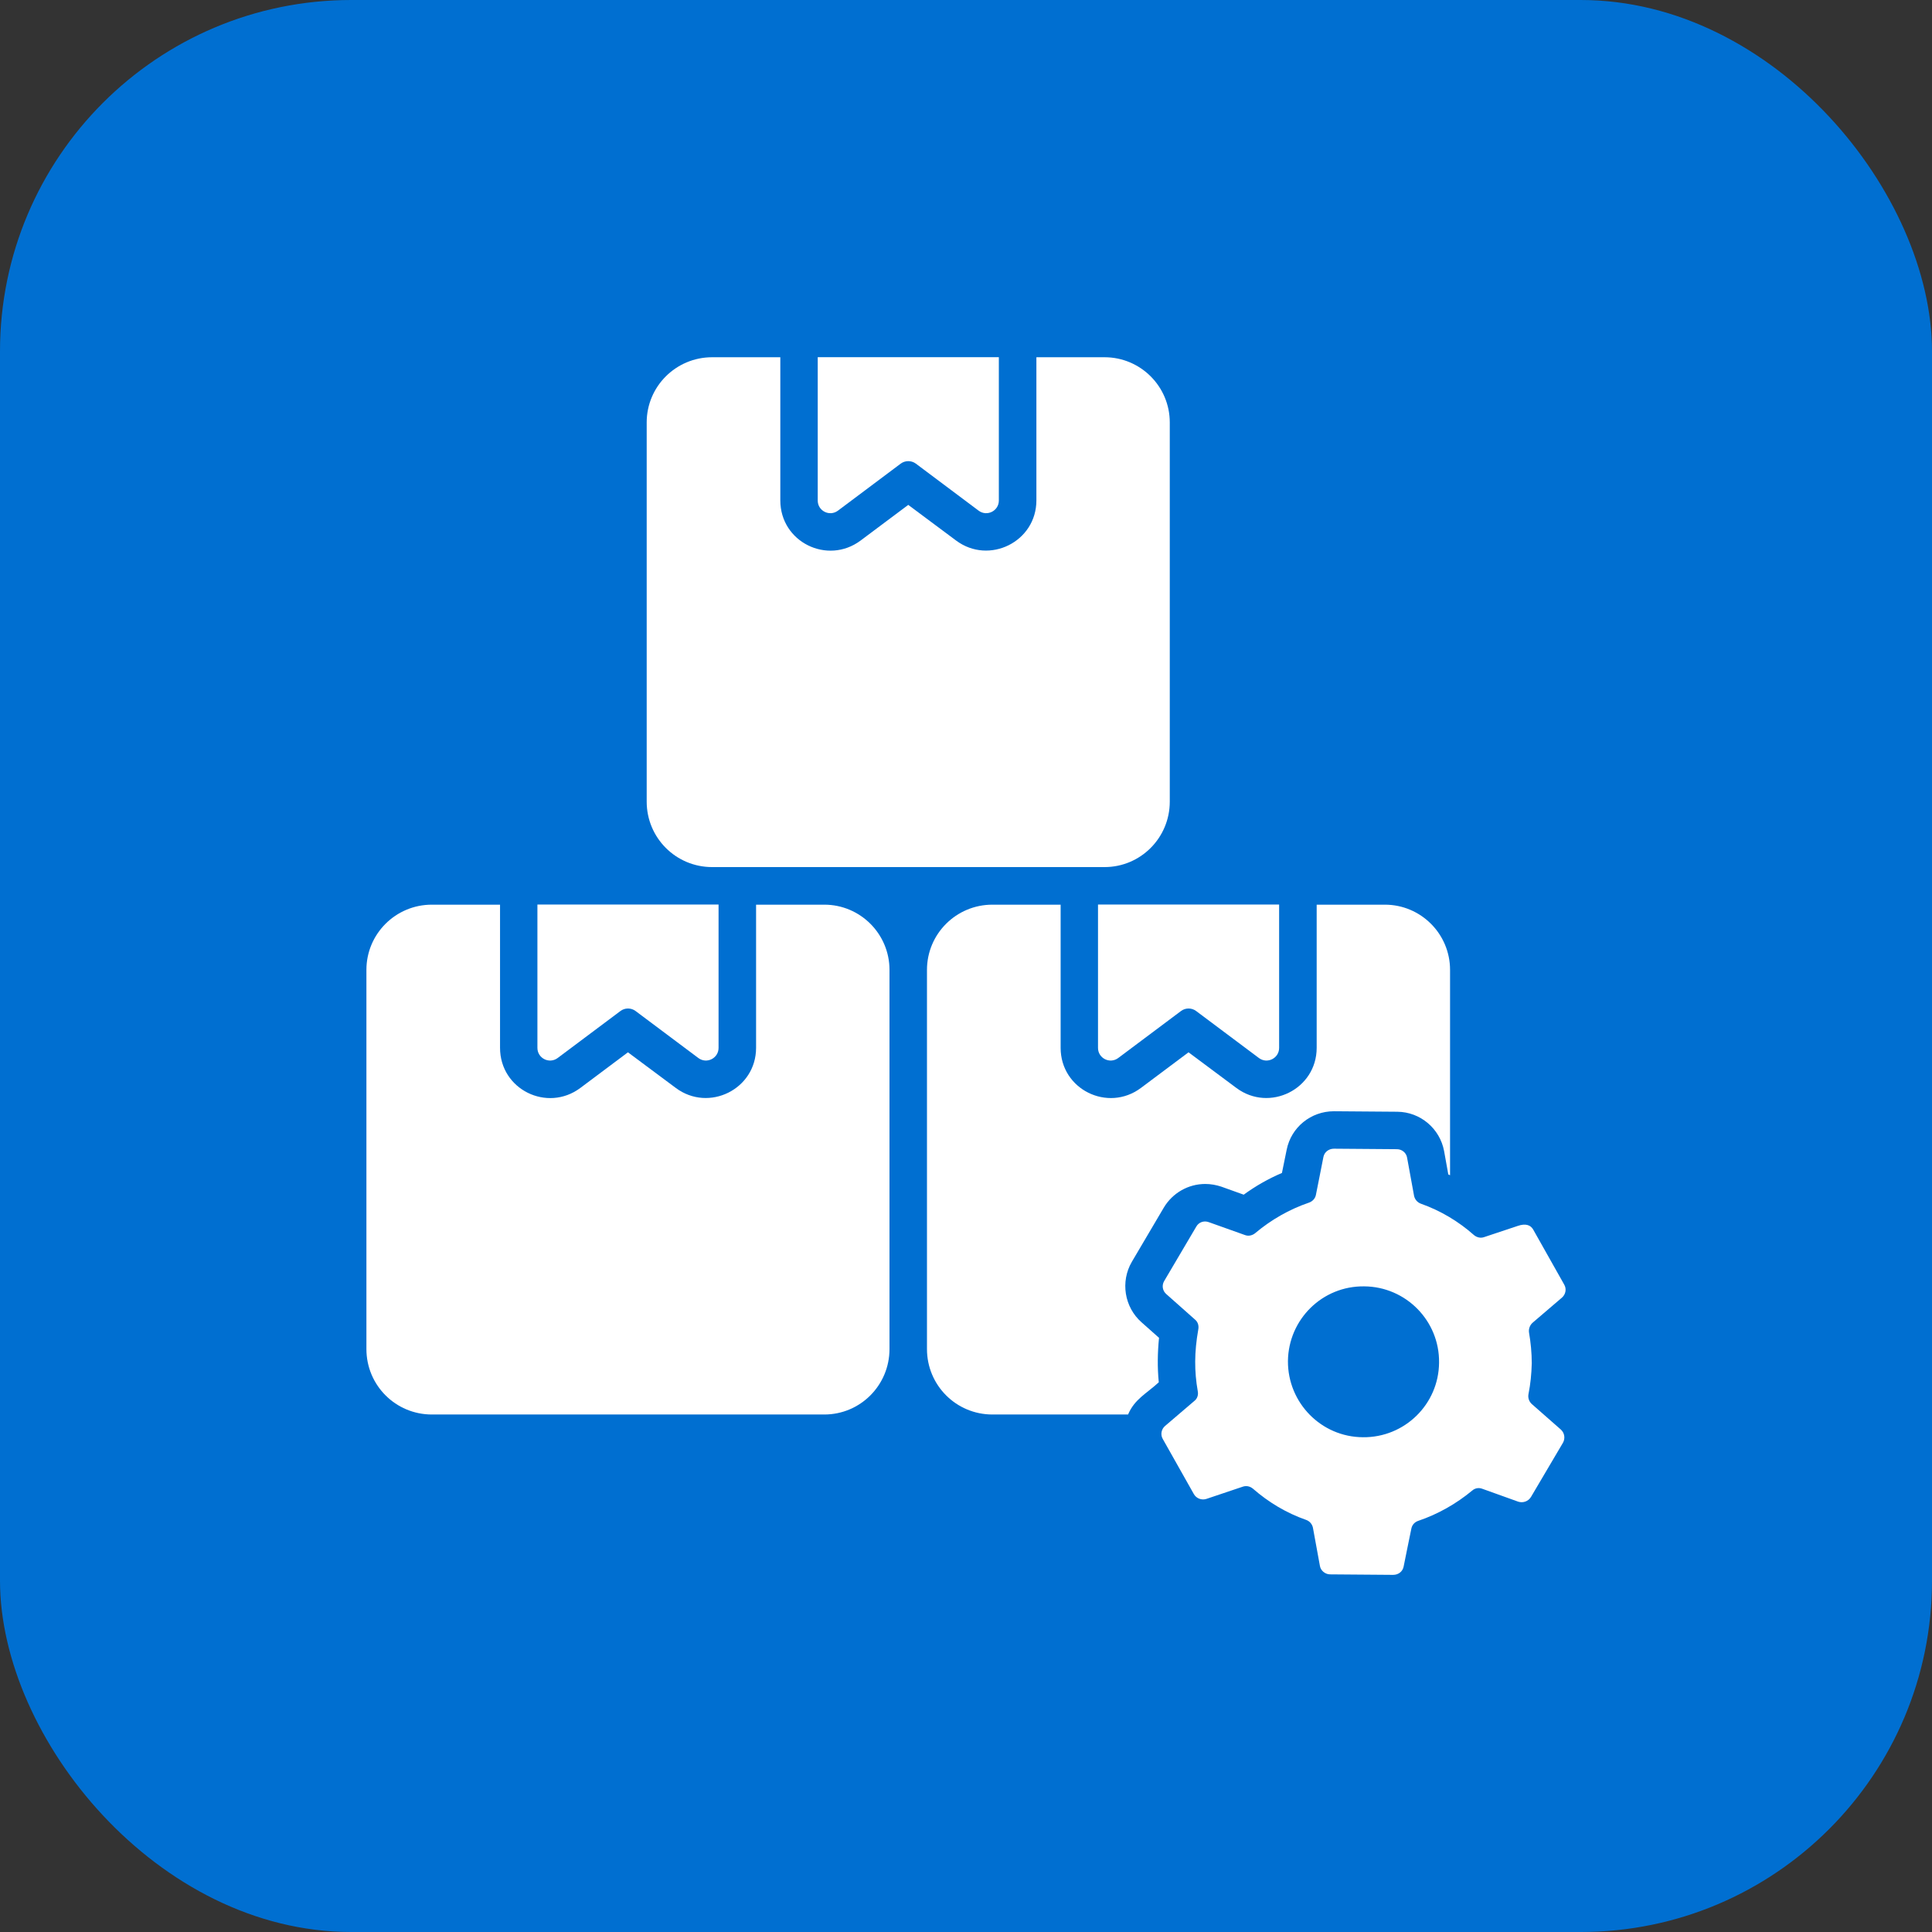<svg width="55" height="55" viewBox="0 0 55 55" fill="none" xmlns="http://www.w3.org/2000/svg">
<rect x="0" y="0" width="55" height="55" fill="#333333" stroke="none"/>
<rect width="55" height="55" rx="10" fill="#006FD1"/>
<path d="M23.466 25.754H21.524V29.829C21.524 31.008 20.181 31.671 19.242 30.974L17.876 29.957L16.518 30.974C15.578 31.672 14.235 31.018 14.235 29.829V25.754H12.294C11.263 25.754 10.431 26.586 10.431 27.61V38.405C10.431 39.436 11.263 40.268 12.294 40.268H23.466C24.49 40.268 25.322 39.436 25.322 38.405V27.61C25.322 26.586 24.49 25.754 23.466 25.754Z" fill="white"/>
<path d="M15.876 30.119L17.662 28.782C17.79 28.686 17.966 28.686 18.094 28.782L19.88 30.119C20.117 30.297 20.456 30.128 20.456 29.831V25.75H15.299V29.831C15.299 30.128 15.638 30.297 15.876 30.119Z" fill="white"/>
<path d="M32.498 37.644C32.007 37.211 31.893 36.485 32.22 35.923L33.13 34.38C33.379 33.961 33.828 33.705 34.311 33.705C34.468 33.705 34.624 33.733 34.773 33.783L35.406 34.01C35.748 33.761 36.11 33.555 36.494 33.392L36.629 32.73C36.757 32.09 37.319 31.635 37.974 31.635L39.78 31.649C40.434 31.656 40.989 32.126 41.11 32.766L41.23 33.434C41.245 33.441 41.266 33.449 41.28 33.456V27.61C41.28 26.586 40.448 25.754 39.424 25.754H37.483V29.829C37.483 31.009 36.139 31.671 35.2 30.974L33.835 29.957L32.476 30.974C31.538 31.671 30.194 31.016 30.194 29.829V25.754H28.252C27.221 25.754 26.389 26.586 26.389 27.61V38.405C26.389 39.436 27.221 40.268 28.252 40.268H32.114C32.299 39.83 32.637 39.674 32.988 39.351C32.946 38.924 32.953 38.512 32.995 38.085L32.498 37.644Z" fill="white"/>
<path d="M31.258 29.831C31.258 30.128 31.596 30.297 31.834 30.119L33.62 28.782C33.748 28.686 33.924 28.686 34.052 28.782L35.838 30.119C36.075 30.297 36.414 30.128 36.414 29.831V25.75H31.258V29.831Z" fill="white"/>
<path d="M20.273 24.684H31.445C32.469 24.684 33.301 23.852 33.301 22.821V12.026C33.301 11.002 32.469 10.17 31.445 10.17H29.504V14.245C29.504 15.424 28.16 16.087 27.221 15.39L25.856 14.373L24.497 15.39C23.557 16.088 22.214 15.434 22.214 14.245V10.17H20.273C19.242 10.17 18.41 11.002 18.41 12.026V22.821C18.41 23.852 19.242 24.684 20.273 24.684Z" fill="white"/>
<path d="M23.855 14.537L25.641 13.199C25.769 13.104 25.945 13.104 26.073 13.199L27.859 14.537C28.096 14.715 28.435 14.546 28.435 14.249V10.168H23.279V14.249C23.279 14.546 23.617 14.715 23.855 14.537Z" fill="white"/>
<path d="M43.606 39.969C43.528 39.898 43.492 39.791 43.513 39.685C43.57 39.4 43.599 39.109 43.606 38.81C43.606 38.511 43.577 38.22 43.528 37.935C43.513 37.836 43.549 37.729 43.627 37.658L44.466 36.94C44.573 36.847 44.601 36.691 44.53 36.57L43.648 35.005C43.577 34.877 43.435 34.82 43.208 34.899L42.247 35.219C42.148 35.254 42.041 35.226 41.963 35.162C41.522 34.771 41.01 34.465 40.448 34.266C40.349 34.23 40.278 34.145 40.256 34.045L40.057 32.957C40.036 32.822 39.915 32.715 39.766 32.715L37.973 32.701C37.831 32.701 37.703 32.794 37.675 32.936C37.618 33.242 37.511 33.754 37.461 34.017C37.44 34.123 37.362 34.202 37.262 34.237C36.7 34.429 36.181 34.728 35.733 35.105C35.655 35.169 35.548 35.197 35.449 35.162L34.411 34.792C34.275 34.742 34.126 34.792 34.055 34.92L33.145 36.463C33.066 36.591 33.095 36.748 33.202 36.84L34.019 37.565C34.105 37.636 34.133 37.743 34.112 37.85C33.998 38.498 33.998 39.037 34.098 39.606C34.119 39.713 34.083 39.82 33.998 39.884L33.166 40.595C33.059 40.687 33.031 40.844 33.102 40.965L33.984 42.529C34.055 42.657 34.204 42.714 34.34 42.672L35.378 42.323C35.477 42.288 35.584 42.309 35.669 42.38C36.11 42.764 36.615 43.07 37.184 43.269C37.284 43.304 37.355 43.39 37.376 43.489L37.575 44.577C37.596 44.712 37.725 44.819 37.867 44.819L39.659 44.833C39.808 44.833 39.929 44.741 39.958 44.599C40.022 44.293 40.121 43.781 40.178 43.518C40.199 43.411 40.27 43.333 40.37 43.297C40.939 43.105 41.458 42.807 41.906 42.437C41.984 42.366 42.091 42.344 42.191 42.38L43.222 42.75C43.357 42.792 43.506 42.743 43.584 42.615L44.495 41.071C44.566 40.943 44.537 40.787 44.431 40.694L43.606 39.969ZM38.798 40.915C37.611 40.908 36.658 39.934 36.665 38.746C36.679 37.558 37.646 36.605 38.834 36.62C40.022 36.627 40.982 37.601 40.967 38.789C40.96 39.976 39.986 40.929 38.798 40.915Z" fill="white"/>
</svg>
